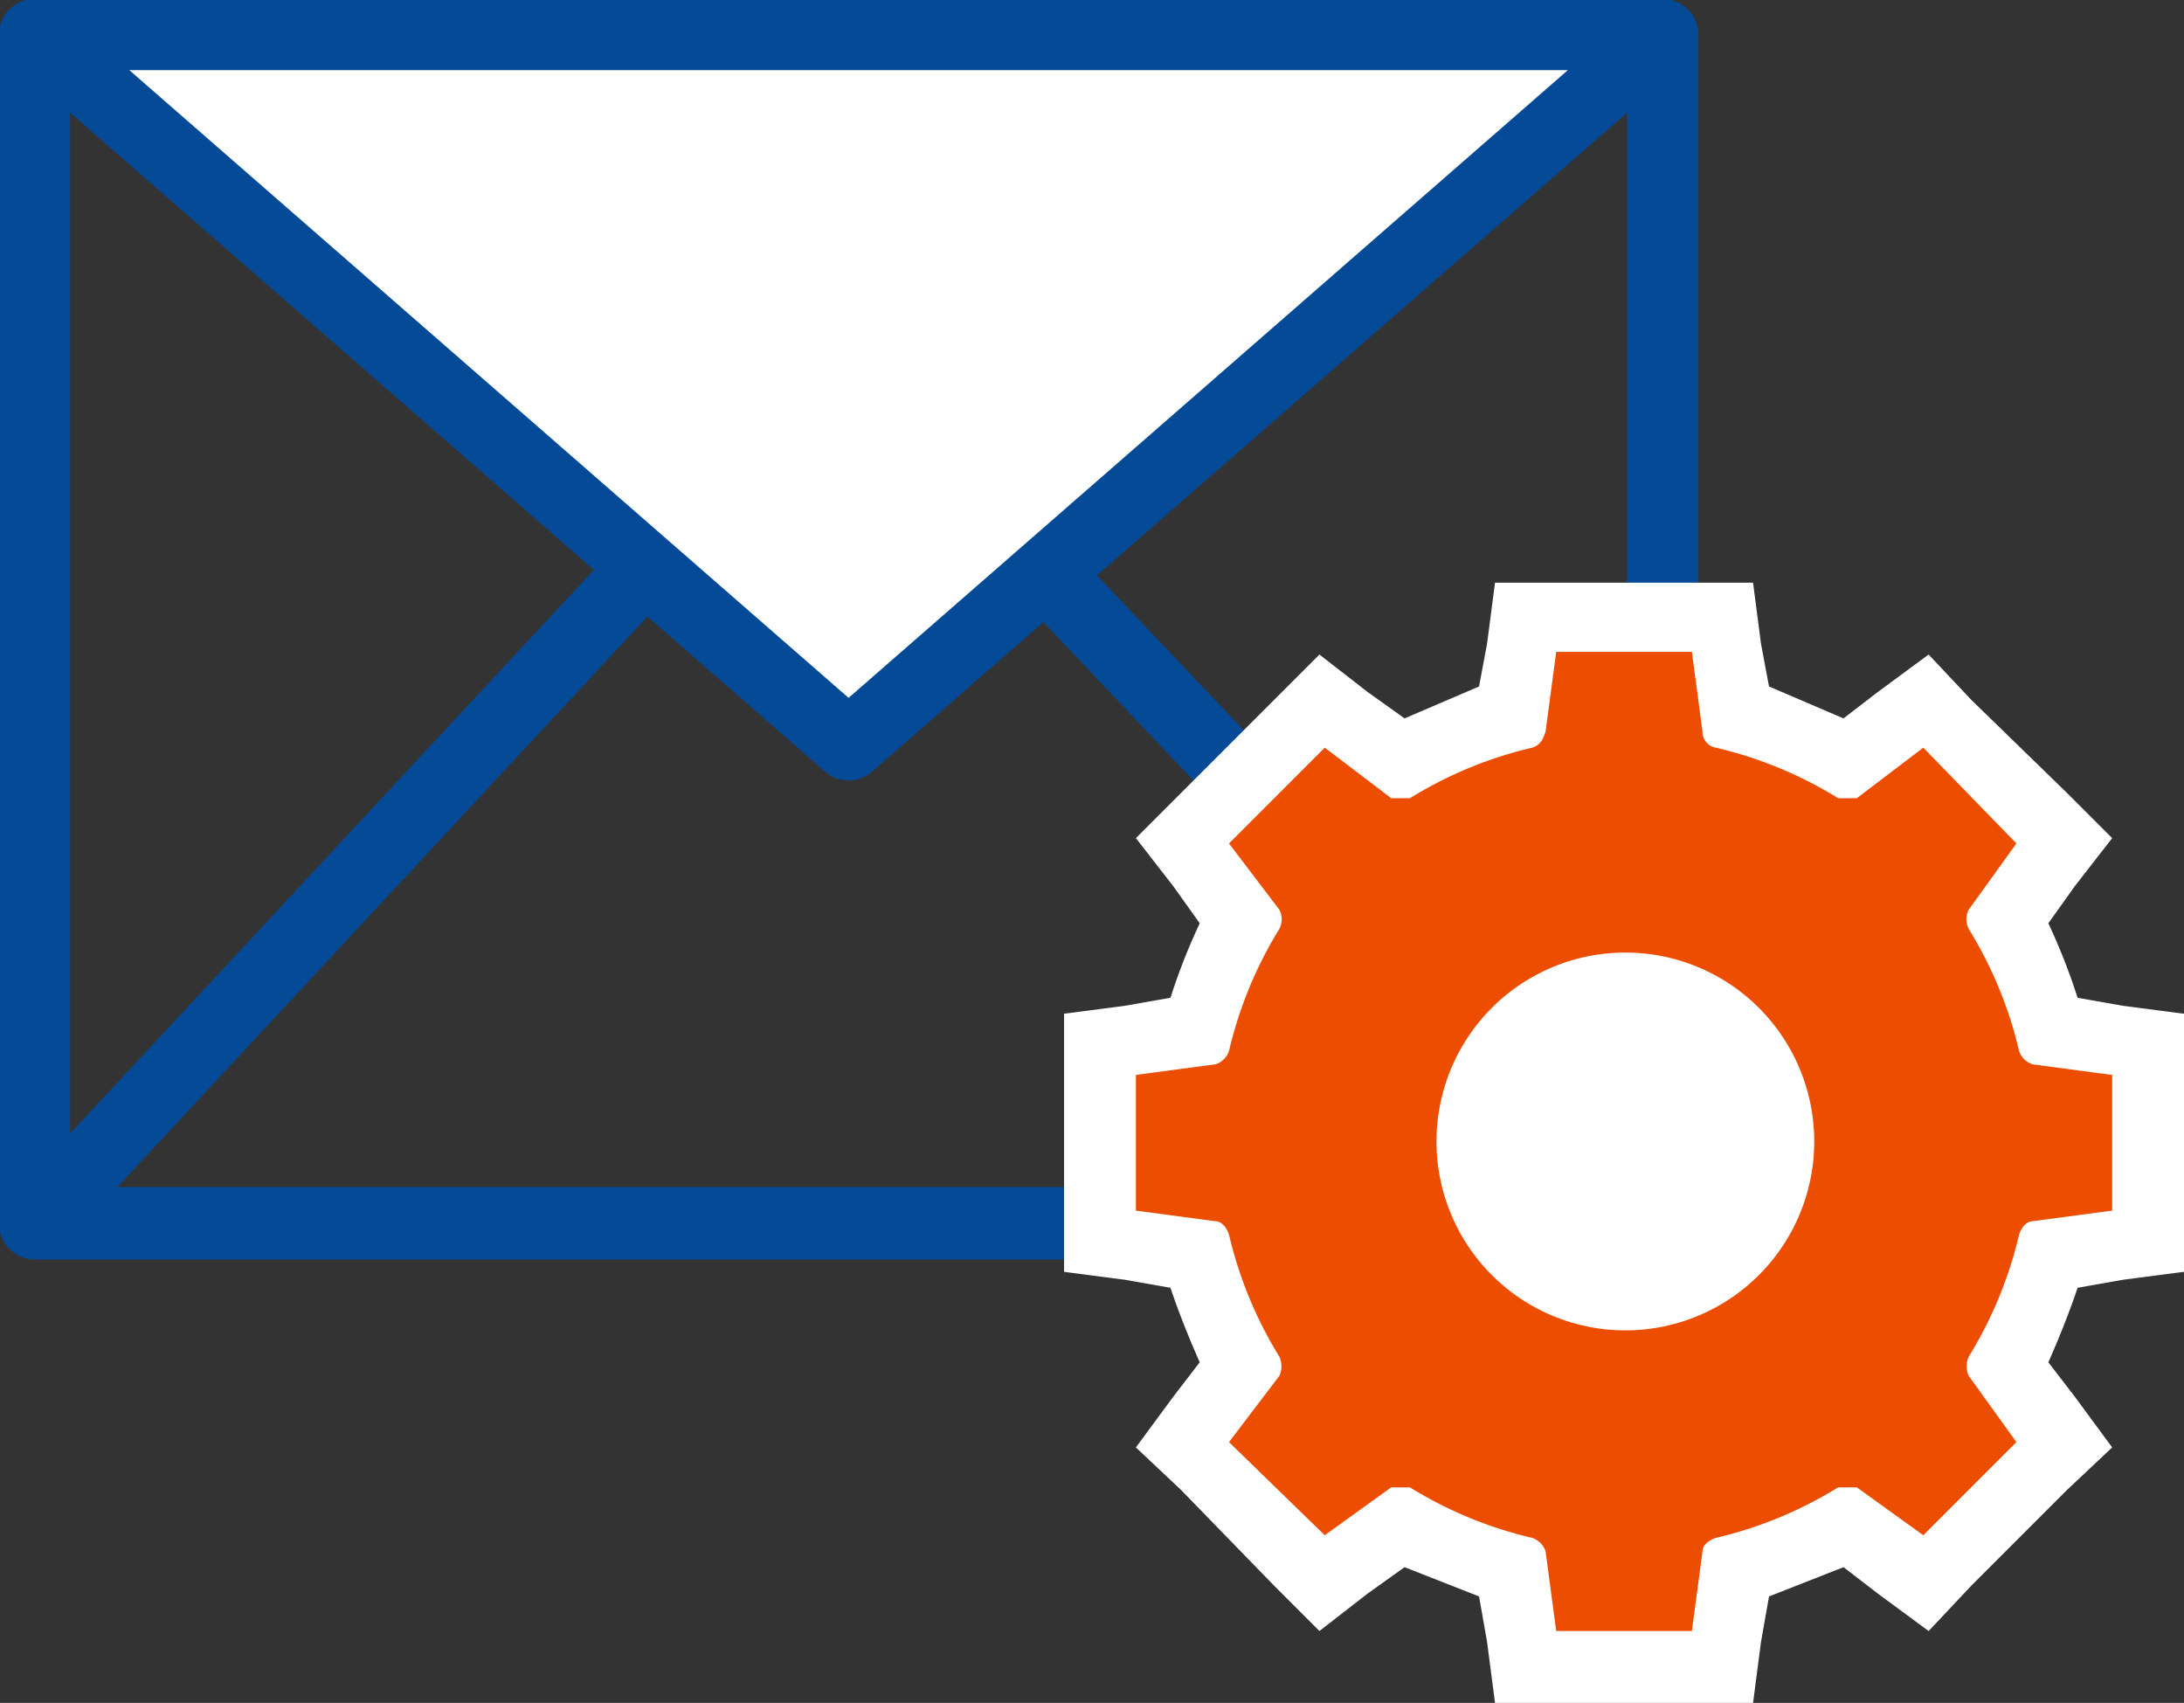 <svg xmlns="http://www.w3.org/2000/svg" xmlns:xlink="http://www.w3.org/1999/xlink" viewBox="0 0 82.1 64">
  <rect x="0" y="0" width="82.1" height="64" fill="#333333" stroke="none"/>
  <defs>
    <clipPath id="a">
      <rect width="82.1" height="64" fill="none"/>
    </clipPath>
  </defs>
  <title>icon_service13</title>
  <g>
    <g clip-path="url(#a)">
      <rect x="1.3" y="1.3" width="61.2" height="44.65" stroke-width="2.67" stroke="#044a96" stroke-linecap="round" stroke-linejoin="round" fill="none"/>
      <polygon points="1.3 46 31.6 13.4 62.5 46 1.3 46" fill="none" stroke="#044a96" stroke-linecap="round" stroke-linejoin="round" stroke-width="2.67"/>
    </g>
    <polygon points="1.3 1.3 31.9 28 62.5 1.3 1.3 1.3" fill="#fff"/>
    <g clip-path="url(#a)">
      <polygon points="1.3 1.3 31.9 28 62.5 1.3 1.3 1.3" fill="none" stroke="#044a96" stroke-linecap="round" stroke-linejoin="round" stroke-width="2.67"/>
      <path d="M57.3,62.7,56.8,59a20.9,20.9,0,0,1-4.1-1.7l-3,2.2-5.2-5.2,2.2-3A20.9,20.9,0,0,1,45,47.2l-3.7-.6V39.2l3.7-.5a20.9,20.9,0,0,1,1.7-4.1l-2.2-3,5.2-5.2,3,2.2a16.2,16.2,0,0,1,4.1-1.7l.5-3.7h7.4l.6,3.7a16.2,16.2,0,0,1,4.1,1.7l3-2.2,5.2,5.2-2.2,3a20.9,20.9,0,0,1,1.7,4.1l3.7.5v7.4l-3.7.6a20.9,20.9,0,0,1-1.7,4.1l2.2,3-5.2,5.2-3-2.2A20.9,20.9,0,0,1,65.3,59l-.6,3.7ZM61,37.2a5.8,5.8,0,0,0-5.7,5.7A5.7,5.7,0,0,0,61,48.6a5.6,5.6,0,0,0,5.7-5.7A5.7,5.7,0,0,0,61,37.2" fill="#ec4d00"/>
      <path d="M63.6,24.5l.4,3a.6.6,0,0,0,.5.6A15.4,15.4,0,0,1,69.1,30h.7l2.5-1.9,3.5,3.6L74,34.2a.8.8,0,0,0,0,.7,15.4,15.4,0,0,1,1.9,4.6.8.8,0,0,0,.5.5l3,.4v5.1l-3,.4c-.2,0-.4.2-.5.5A15.4,15.4,0,0,1,74,51a.9.9,0,0,0,0,.7l1.8,2.5-3.5,3.5-2.5-1.8h-.7a15.4,15.4,0,0,1-4.6,1.9c-.3.1-.5.3-.5.5l-.4,3H58.5l-.4-3a.8.8,0,0,0-.5-.5A15.4,15.4,0,0,1,53,55.9h-.7l-2.5,1.8-3.6-3.5,1.9-2.5a.9.9,0,0,0,0-.7,15.4,15.4,0,0,1-1.9-4.6c-.1-.3-.3-.5-.5-.5l-3-.4V40.4l3-.4a.8.8,0,0,0,.5-.5,15.4,15.4,0,0,1,1.9-4.6.8.8,0,0,0,0-.7l-1.9-2.5,3.6-3.6L52.3,30H53a15.4,15.4,0,0,1,4.6-1.9c.3-.1.4-.3.5-.6l.4-3ZM61,50a7.1,7.1,0,1,0-7-7.1A7.1,7.1,0,0,0,61,50m4.9-28.1H56.2l-.3,2.3-.3,1.6L52.8,27l-1.4-1-1.8-1.4-1.7,1.7-3.5,3.5-1.7,1.7,1.4,1.8,1,1.4A23.3,23.3,0,0,0,44,37.5l-1.7.3-2.3.3v9.7l2.3.3,1.7.3c.3.9.7,1.9,1.1,2.8l-1,1.3-1.4,1.9L44.4,56l3.5,3.6,1.7,1.7,1.8-1.4,1.4-1L55.6,60l.3,1.7.3,2.3h9.7l.3-2.3.3-1.7,2.8-1.1,1.3,1,1.9,1.4,1.6-1.7L77.7,56l1.7-1.6L78,52.5l-1-1.3c.4-.9.8-1.9,1.1-2.8l1.7-.3,2.3-.3V38.1l-2.3-.3-1.7-.3A23.3,23.3,0,0,0,77,34.7l1-1.4,1.4-1.8-1.7-1.7-3.6-3.5-1.6-1.7L70.6,26l-1.3,1-2.8-1.2-.3-1.6ZM61,47.3a4.4,4.4,0,0,1-4.3-4.4,4.4,4.4,0,0,1,8.7,0A4.4,4.4,0,0,1,61,47.3" fill="#fff"/>
      <path d="M66,42.9A5,5,0,1,1,61,38a5,5,0,0,1,5,4.9" fill="#fff"/>
    </g>
  </g>
</svg>

